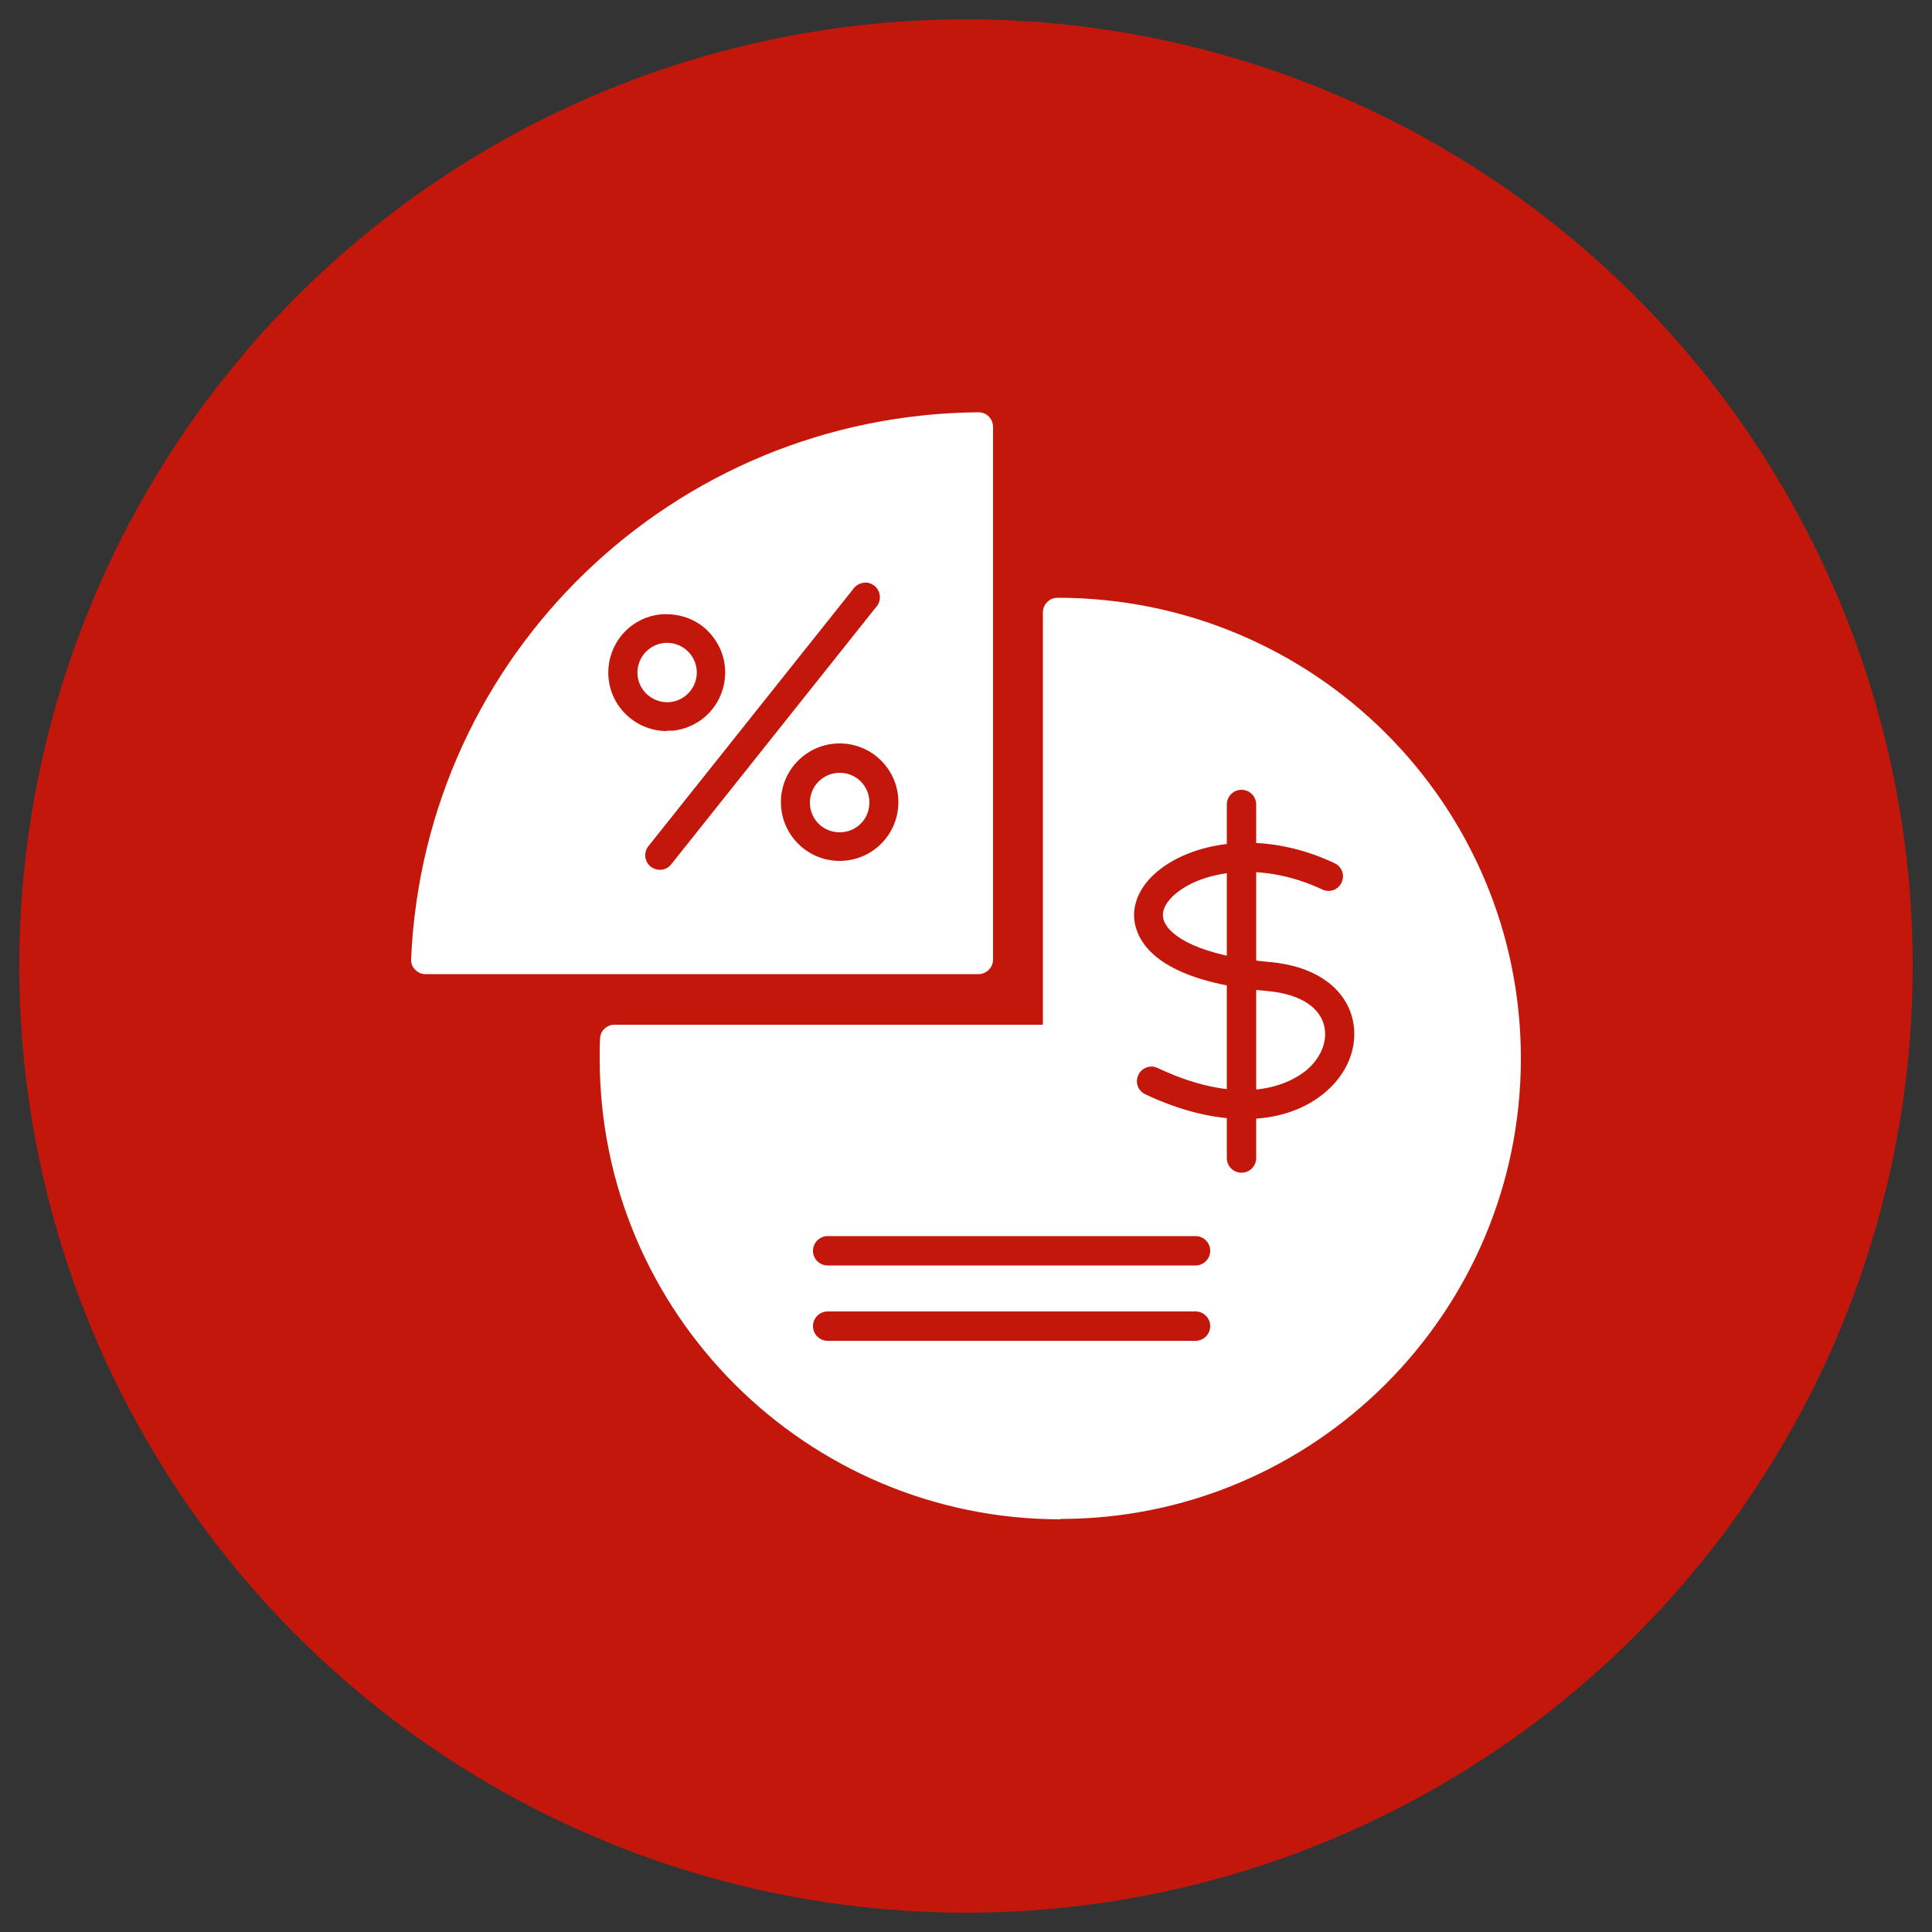 <?xml version="1.0" encoding="UTF-8"?>
<svg id="Layer_1" xmlns="http://www.w3.org/2000/svg" viewBox="0 0 50 50">
  <rect x="0" y="0" width="50" height="50" fill="#333333" stroke="none"/>
  <defs>
    <style>
      .cls-1 {
        fill: #fff;
      }

      .cls-2 {
        fill: #c4170c;
      }
    </style>
  </defs>
  <circle class="cls-2" cx="25" cy="25" r="24.5"/>
  <g>
    <g>
      <path class="cls-1" d="M38.99,27.4c0,6.37-5.17,11.54-11.54,11.54s-11.55-5.17-11.55-11.54c0-.17,0-.34.01-.51h11.47v-11.04h.07c6.37,0,11.54,5.17,11.54,11.55Z"/>
      <path class="cls-1" d="M27.45,39.32c-6.58,0-11.93-5.34-11.93-11.92,0-.18,0-.36.01-.53.01-.2.18-.35.37-.35h11.09v-10.67c0-.21.17-.38.38-.38,6.64,0,11.99,5.35,11.99,11.92s-5.34,11.92-11.92,11.92ZM16.27,27.27v.13c0,6.16,5.01,11.17,11.18,11.17s11.17-5.01,11.17-11.17-4.84-11.01-10.86-11.17v10.66c0,.21-.17.38-.38.38h-11.11Z"/>
    </g>
    <g>
      <path class="cls-1" d="M25.32,11.06v13.78h-14.31c.34-7.64,6.6-13.73,14.31-13.78Z"/>
      <path class="cls-1" d="M25.32,25.21h-14.31c-.1,0-.2-.04-.27-.12-.07-.07-.11-.17-.1-.28.35-7.88,6.8-14.08,14.69-14.14h0c.1,0,.19.04.26.11s.11.17.11.27v13.78c0,.21-.17.38-.38.38ZM11.41,24.46h13.54v-13.02c-7.19.24-13.03,5.85-13.54,13.02Z"/>
    </g>
    <path class="cls-2" d="M32.13,30.35c-.21,0-.38-.17-.38-.38v-9.15c0-.21.17-.38.38-.38s.38.17.38.38v9.15c0,.21-.17.38-.38.38Z"/>
    <path class="cls-2" d="M32.21,28.96c-.79,0-1.66-.21-2.57-.64-.19-.09-.27-.31-.18-.5.09-.19.31-.27.5-.18,2.36,1.11,3.55.31,3.87.04.39-.34.55-.8.42-1.2-.15-.46-.67-.76-1.43-.83-2.46-.22-3.21-.99-3.41-1.6-.17-.5.02-1.04.5-1.46.86-.76,2.68-1.17,4.63-.25.19.09.27.31.18.5-.09.19-.31.27-.5.18-1.57-.74-3.11-.49-3.82.13-.15.13-.38.39-.28.67.14.41.93.92,2.77,1.08,1.07.1,1.83.59,2.08,1.35.22.68-.02,1.45-.64,1.99-.55.48-1.28.72-2.11.72Z"/>
    <path class="cls-2" d="M17.07,22.51c-.08,0-.16-.03-.23-.08-.16-.13-.19-.37-.06-.53l5.32-6.68c.13-.16.37-.19.53-.06.16.13.19.37.06.53l-5.32,6.68c-.07.09-.18.14-.29.14Z"/>
    <path class="cls-2" d="M17.26,18.92c-.77,0-1.43-.58-1.51-1.36h0c-.04-.4.08-.8.33-1.11s.62-.51,1.02-.55c.41-.03.8.08,1.11.33.31.26.51.62.55,1.02s-.08.8-.33,1.11-.62.51-1.02.55c-.05,0-.1,0-.15,0ZM16.5,17.48c.04.42.42.73.84.69.42-.04.73-.42.69-.84-.02-.2-.12-.39-.28-.52-.16-.13-.36-.19-.56-.17-.42.04-.73.42-.69.84h0Z"/>
    <path class="cls-2" d="M21.73,22.28c-.84,0-1.52-.68-1.52-1.52s.68-1.52,1.52-1.52,1.52.68,1.52,1.52-.68,1.52-1.52,1.52ZM21.73,20c-.42,0-.77.34-.77.77s.34.77.77.77.77-.34.77-.77-.34-.77-.77-.77Z"/>
    <path class="cls-2" d="M30.94,34.7h-9.52c-.21,0-.38-.17-.38-.38s.17-.38.38-.38h9.52c.21,0,.38.17.38.38s-.17.38-.38.38Z"/>
    <path class="cls-2" d="M30.94,32.75h-9.52c-.21,0-.38-.17-.38-.38s.17-.38.38-.38h9.52c.21,0,.38.17.38.38s-.17.38-.38.38Z"/>
  </g>
</svg>